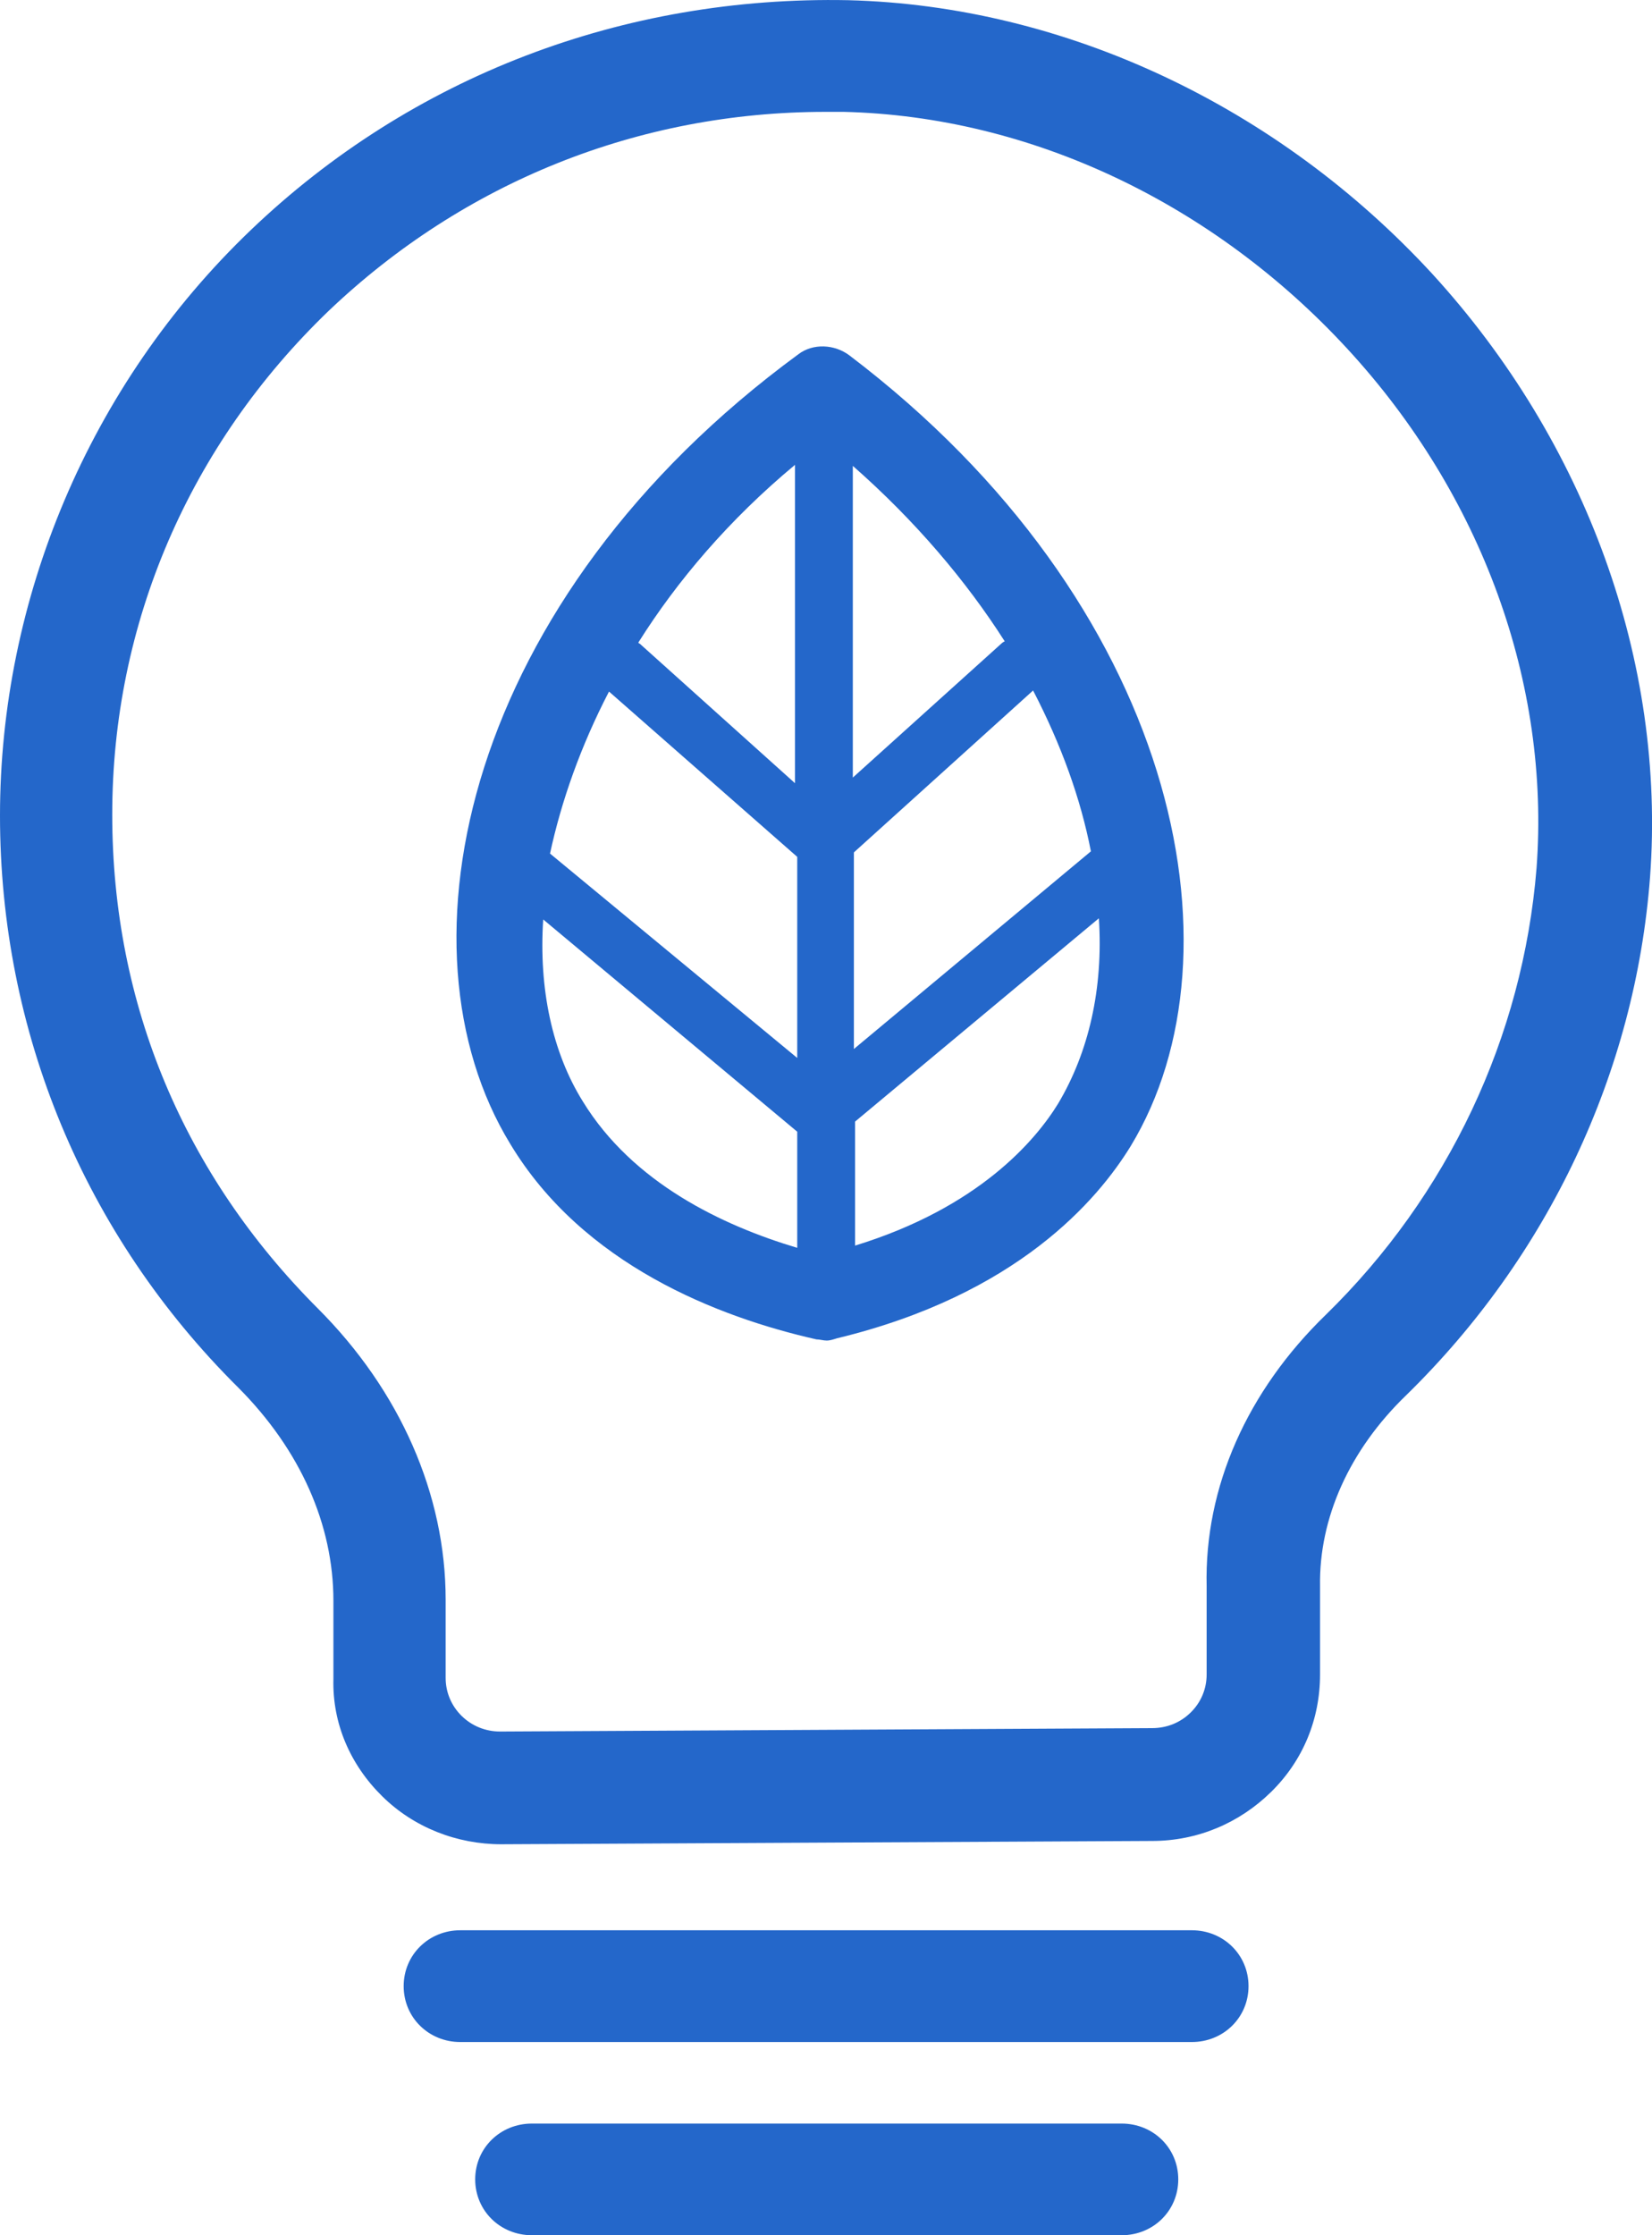 <?xml version="1.0" encoding="utf-8"?>
<svg xmlns="http://www.w3.org/2000/svg" width="17" height="23" viewBox="0 0 17 23" fill="none">
<path d="M5.158 18.977C4.703 18.977 4.259 18.805 3.933 18.483C3.606 18.161 3.419 17.736 3.431 17.276V16.472C3.431 15.69 3.092 14.92 2.451 14.277C0.864 12.702 0 10.61 0 8.392C0 6.174 0.91 3.967 2.579 2.369C4.236 0.783 6.418 -0.044 8.729 0.002C10.958 0.059 13.152 1.094 14.739 2.818C16.326 4.553 17.143 6.817 16.98 9.024C16.828 11.036 15.929 12.932 14.47 14.357C13.887 14.92 13.572 15.621 13.584 16.323V17.23C13.584 17.69 13.409 18.115 13.082 18.437C12.755 18.759 12.323 18.943 11.856 18.943L5.146 18.977H5.158ZM8.496 1.151C6.57 1.151 4.773 1.875 3.384 3.197C1.949 4.576 1.155 6.415 1.155 8.381C1.155 10.346 1.902 12.093 3.268 13.461C4.119 14.311 4.586 15.38 4.586 16.46V17.265C4.586 17.414 4.645 17.552 4.75 17.656C4.855 17.759 4.995 17.817 5.146 17.817L11.856 17.782C12.008 17.782 12.148 17.725 12.253 17.621C12.358 17.518 12.417 17.38 12.417 17.23V16.323C12.393 15.3 12.837 14.311 13.642 13.53C14.902 12.3 15.672 10.668 15.812 8.932C15.953 7.036 15.252 5.093 13.864 3.588C12.487 2.094 10.608 1.197 8.682 1.151C8.612 1.151 8.542 1.151 8.484 1.151H8.496Z" fill="#2467CA"/>
<path d="M12.264 21.012H4.737C4.411 21.012 4.154 20.759 4.154 20.437C4.154 20.115 4.411 19.862 4.737 19.862H12.264C12.591 19.862 12.848 20.115 12.848 20.437C12.848 20.759 12.591 21.012 12.264 21.012Z" fill="#2467CA"/>
<path d="M11.542 23H5.474C5.147 23 4.89 22.747 4.89 22.425C4.89 22.104 5.147 21.851 5.474 21.851H11.542C11.869 21.851 12.125 22.104 12.125 22.425C12.125 22.747 11.869 23 11.542 23Z" fill="#2467CA"/>
<path d="M8.741 3.657C8.589 3.542 8.367 3.53 8.216 3.645C4.785 6.162 4.014 9.748 5.251 11.771C5.998 13.012 7.387 13.553 8.402 13.782C8.437 13.782 8.472 13.794 8.507 13.794C8.542 13.794 8.577 13.782 8.612 13.771C10.468 13.323 11.296 12.346 11.635 11.794C12.848 9.794 12.102 6.208 8.741 3.657ZM11.226 8.76L8.787 10.794V8.771L10.631 7.105C10.923 7.668 11.121 8.22 11.226 8.76ZM10.339 6.599C10.339 6.599 10.316 6.61 10.305 6.622L8.776 8.001V4.794C9.418 5.358 9.943 5.978 10.339 6.599ZM8.181 4.783V8.059L6.582 6.622C6.582 6.622 6.57 6.622 6.57 6.61C6.967 5.978 7.504 5.346 8.181 4.783ZM6.267 7.116L8.204 8.817V10.886L5.66 8.783C5.777 8.242 5.975 7.679 6.267 7.116ZM5.998 11.334C5.683 10.829 5.543 10.173 5.59 9.461L8.204 11.645V12.84C7.434 12.61 6.512 12.173 5.998 11.334ZM10.888 11.357C10.655 11.736 10.071 12.426 8.799 12.817V11.541L11.308 9.449C11.355 10.173 11.203 10.829 10.888 11.357Z" fill="#2467CA"/>
</svg>